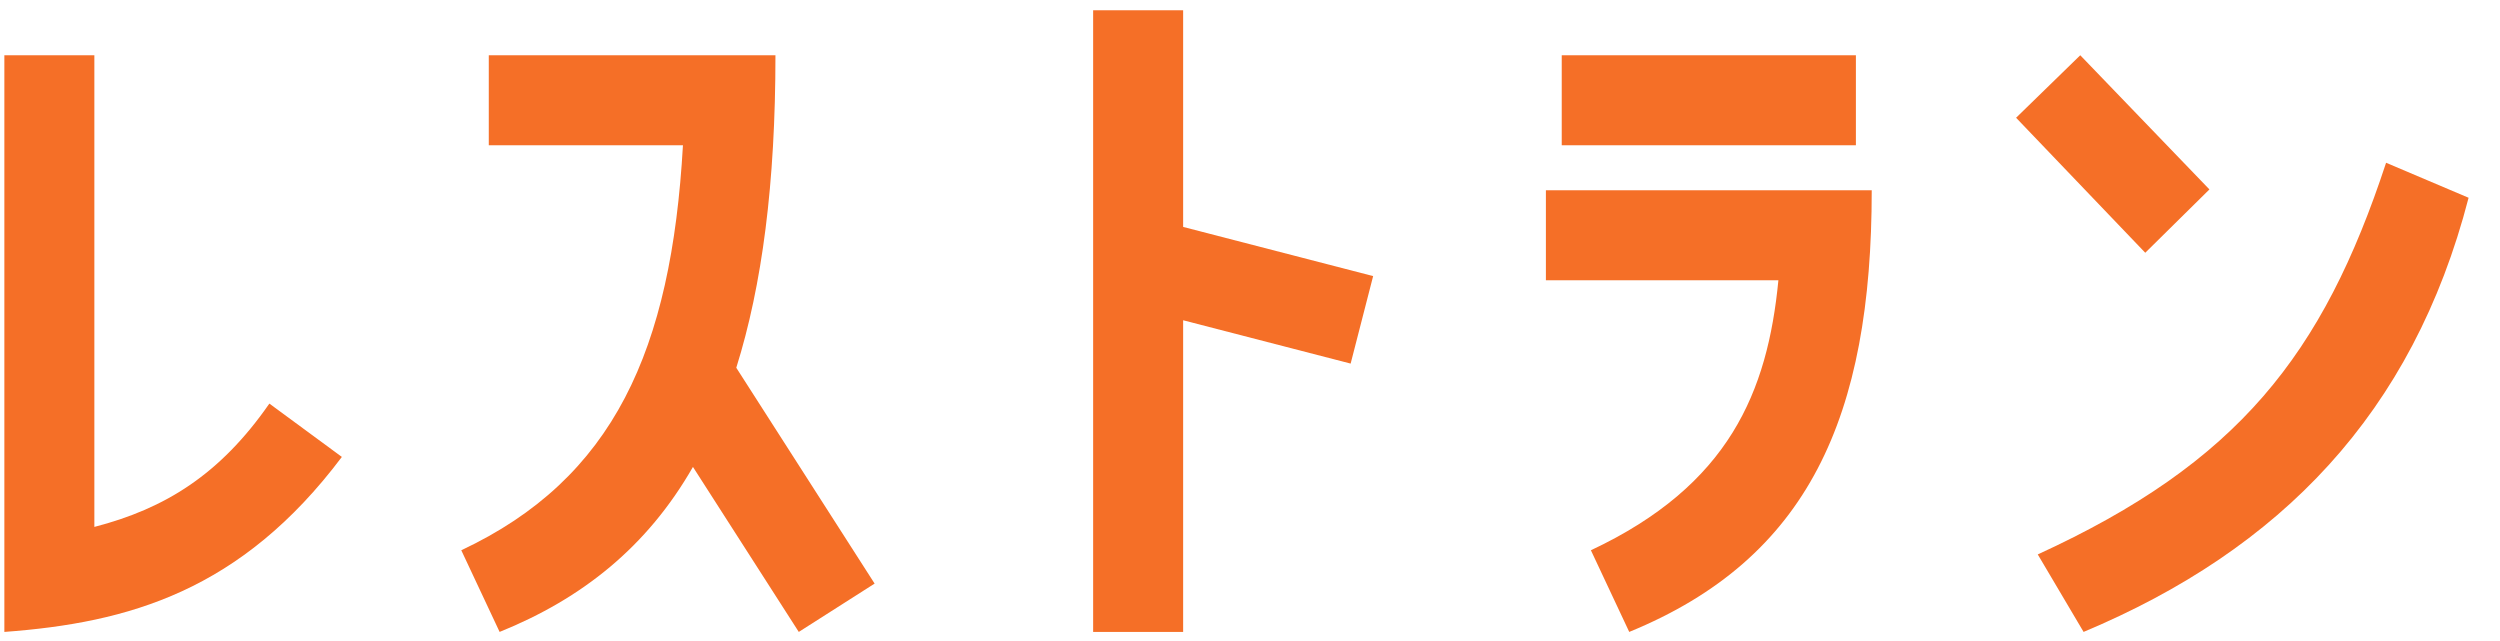 <svg width="39" height="10" viewBox="0 0 39 10" fill="none" xmlns="http://www.w3.org/2000/svg">
<path d="M34.467 2.955L33.466 3.943L31.451 1.837L32.452 0.862L34.467 2.955ZM38.51 3.085C37.639 6.452 35.572 8.571 32.504 9.858L31.789 8.649C34.909 7.219 36.235 5.542 37.223 2.539L38.51 3.085Z" fill="#F56F27"/>
<path d="M28.952 0.862V2.266H24.363V0.862H28.952ZM24.818 8.584C26.976 7.57 27.574 6.114 27.743 4.372H24.116V2.968H29.199C29.199 6.504 28.211 8.714 25.416 9.858L24.818 8.584Z" fill="#F56F27"/>
<path d="M17.053 0.16H18.457V3.54L21.421 4.307L21.07 5.672L18.457 4.996V9.858H17.053V0.16Z" fill="#F56F27"/>
<path d="M12.097 0.862C12.097 2.864 11.889 4.45 11.486 5.737L13.644 9.104L12.461 9.858L10.81 7.284C10.095 8.532 9.081 9.338 7.794 9.858L7.196 8.584C9.575 7.466 10.472 5.464 10.654 2.266H7.625V0.862H12.097Z" fill="#F56F27"/>
<path d="M5.333 7.128C3.76 9.221 2.005 9.715 0.068 9.858V0.862H1.472V8.22C2.577 7.934 3.435 7.401 4.202 6.296L5.333 7.128Z" fill="#F56F27"/>
</svg>
